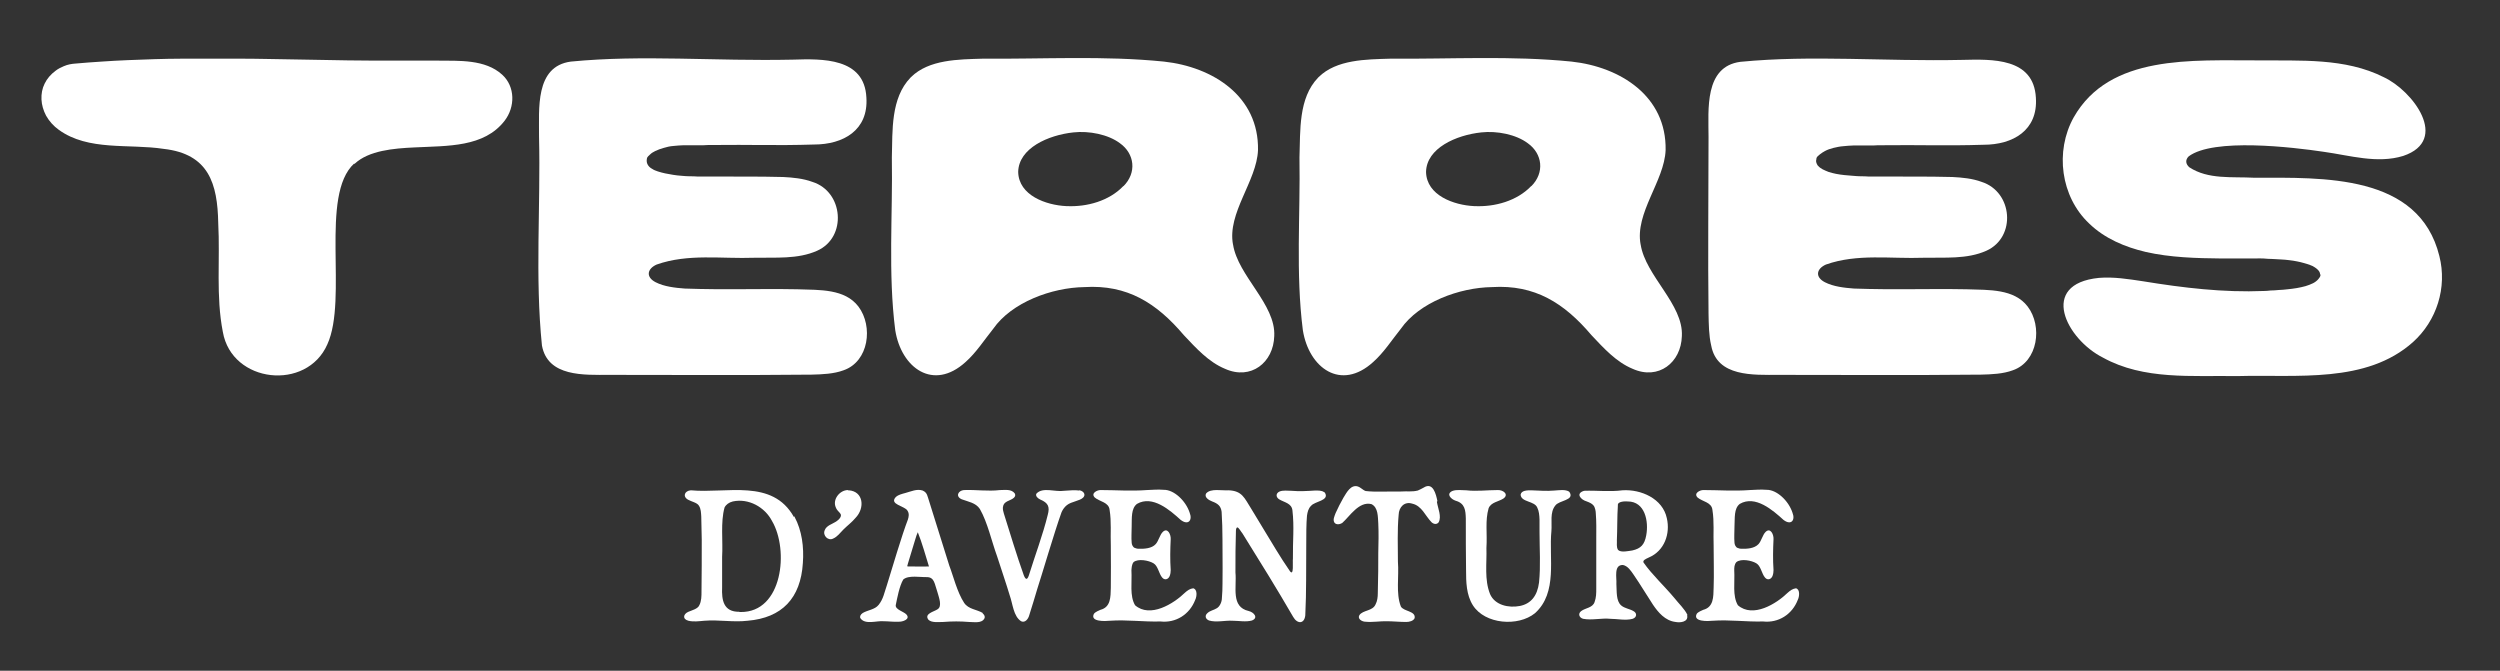 <?xml version="1.0" encoding="UTF-8"?>
<svg xmlns="http://www.w3.org/2000/svg" id="Calque_1" version="1.1" viewBox="0 0 1031 276.6">
  <rect x="0" y="0" width="1031" height="276.6" fill="#333333" stroke="none"/>
  <defs>
    <style>
      .st0 {
        fill: #fff;
      }
    </style>
  </defs>
  <g>
    <path class="st0" d="M327.4,213.2c-8.9-15.9-27.7-9.6-42.5-11-2.6.2-3.5,2.6-1.1,3.9,1.2.7,3.7,1.2,4.4,2.4.9,1.3.9,3.1,1,4.5.1,3.7.1,5.5.2,9.6,0,7,0,14.3-.1,21.3,0,1.9,0,4-.9,5.7-.6,1.5-3.1,2.1-4.5,2.7-2.1.9-2.6,3,0,3.7,2.1.5,4.3.2,6.5,0,6.1-.5,11.9.7,17.9,0,14.2-1.2,21.9-9.3,22.8-23.8.5-6.6-.4-13.4-3.4-19l-.2-.3h0ZM304.9,252.3c-6.6.1-7.3-4.9-7.1-10,0-4,0-8.4,0-12.6.4-6.7-.7-14.3,1-20.4.6-1.2,1.8-2.1,3.4-2.5,6.5-1.4,13.2,2.3,16.2,8.1,7,11.9,4.4,37.7-13,37.5h-.4Z"></path>
    <path class="st0" d="M349.7,202.1c-3.4,0-6.5,3.9-5,7.2.3.9,1.1,1.6,1.7,2.3,1.2,1.2-.5,2.8-1.6,3.5-1.5,1-4,1.6-4.7,3.6-.9,2.1,1.4,4.5,3.5,3.4,1.8-.8,2.7-2.2,4.2-3.7,1.6-1.6,3.6-3.1,5-4.8,4-4.1,3.3-11-2.8-11.4h-.3Z"></path>
    <path class="st0" d="M405.3,252.8c-2.5-1.5-5.9-1.5-7.7-4.2-2.9-4.4-4.6-11.5-6.1-15.3-2.7-8.6-5.5-17.5-8.2-26.2-.9-2.6-.8-3.9-2.8-4.8-2.4-.8-4.8.4-7.1,1-1.5.4-3,.8-3.9,1.6-3.1,3.2,3.8,3.7,4.8,5.8.7,1.1.5,2.4.1,3.6-2.5,6.5-6.4,19.8-8.7,27.2-1,2.8-1.4,5.6-3.4,8-1.5,1.9-4.5,2.1-6.5,3.3-.9.6-1.3,1.4-1,2.1,1.9,2.9,6.8,1,9.6,1.3,1.9,0,4,.3,6.1.2,1.7.1,5.1-1,3.3-3-1.1-1.2-4.6-2-4.4-3.8.6-2.9,1.5-7.9,3.1-10.6,2.1-1.9,7.2-.9,9.7-1,3.2,0,3.2,2.8,4.4,6.2.6,2.2,2.1,5.9,0,7.1-1.5,1-5.6,1.8-3.7,4.3,1.4,1.3,4.1.9,6.1.9,3.8-.3,6.9-.3,10.6,0,2.1,0,5.3.7,6.4-1.5.3-.6,0-1.4-.6-1.9l-.2-.2h0ZM383.1,233.6c-1.9.1-6.5,0-8.7,0-.5,0-.1-.4,0-1.1.5-1.7,1.4-4.6,2-6.6.9-2.7,1.4-5,2.1-6.4,1.6,3.9,3.4,10.2,4.6,14.1h0c0,0,0,0,0,0ZM374.1,233.6h-.7.7Z"></path>
    <path class="st0" d="M445.1,202.3c-2-.3-4.2,0-6.3.1-3.6.6-8.8-1.7-11.4,1.2-.5,1,.7,2,1.6,2.4,3.3,1.4,4,3,3.1,6.3-2,8.2-5.3,16.9-7.8,25-.7,2.1-1.4,1.7-2.1-.1-2.7-7.5-6-18.4-8.2-25.4-.2-.9-.5-1.5-.4-2.6.2-1.2.5-1.7,1.7-2.4,1.3-.7,4.1-1.4,3.2-3.3-1.4-1.9-4-1.4-6.1-1.4-5,.6-9.8-.2-14.9,0-2.3.2-3.6,2.6-.9,3.8,2.6,1,5.8,1.4,7.5,4,3.2,5.6,4.8,13.2,7.1,19.5,1.7,5.3,3.9,11.7,5.2,16.1,1.3,3.6,1.5,8.6,4.7,10.7,1.7.8,3-1,3.4-2.6,1.2-3.6,2.3-7.6,3.3-10.8,1.6-4.8,7.1-23.6,10-31.6.5-1.1,1.2-2.1,2.2-2.9,1.9-1.5,5.3-1.7,6.7-3.1,1.2-1.2.2-2.7-1.5-3h-.3c0,0,0,0,0,0Z"></path>
    <path class="st0" d="M491.9,242.7c-1.1,0-2.3.9-3.2,1.7-4.7,4.6-14.4,10.6-20.6,5.2-2.3-3.9-1.2-9.4-1.5-14.4.1-1.1.1-2.4.9-3.4,1.9-1.5,6.2-.7,8.2.5,1.9,1.1,2.2,4.3,3.6,5.9,1,1.2,2.5.8,3.1-.7.4-1.2.3-1.3.4-2.4-.3-4.3-.2-8.5,0-12.8.1-1.9-1.3-4.9-3.3-2.9-1.2,1.2-1.7,3.7-2.9,5-1.6,1.8-4.7,2-7.1,1.9-.5,0-.6,0-1.4-.3-.9-.2-1.4-1.5-1.4-2.2-.2-2.1,0-4.5,0-6.7.1-3.4-.3-7.4,2.2-9.3,6.4-3.7,13.6,2.6,18,6.6,3.1,2.4,5,.2,3.7-3-1.6-4.9-6.5-9.5-10.7-9.4-2.3-.2-4.6,0-6.9.1-6.7.5-12.8,0-19.2,0-1.3,0-4.1,1.3-2.3,3.1,2,1.7,5.8,1.9,6.1,5.1.8,4.9.3,9.8.5,14.7,0,6.1.1,11.5,0,17.4-.1,3.8,0,8-4.3,9.1-.9.4-.9.4-1.3.6-.5.3-1.1.6-1.4,1.1-1.6,3.3,4.7,3,6.6,2.8,7-.5,13.8.5,20.9.3,6.3.7,12-2.9,14.3-8.9.7-1.4,1-4.4-.9-4.8h-.2s0,0,0,0Z"></path>
    <path class="st0" d="M740.5,242.7c-1.1,0-2.3.9-3.2,1.7-4.7,4.6-14.4,10.6-20.6,5.2-2.3-3.9-1.2-9.4-1.5-14.4,0-1.1,0-2.4.9-3.4,1.9-1.5,6.2-.7,8.2.5,1.9,1.1,2.2,4.3,3.6,5.9,1,1.2,2.5.8,3.1-.7.4-1.2.3-1.3.4-2.4-.3-4.3-.2-8.5,0-12.8.1-1.9-1.3-4.9-3.3-2.9-1.2,1.2-1.7,3.7-2.9,5-1.7,1.8-4.7,2-7.1,1.9-.5,0-.6,0-1.4-.3-.9-.2-1.4-1.5-1.4-2.2-.2-2.1,0-4.5,0-6.7.2-3.4-.3-7.4,2.2-9.3,6.4-3.7,13.6,2.6,18,6.6,3.1,2.4,5,.2,3.7-3-1.6-4.9-6.5-9.5-10.7-9.4-2.3-.2-4.6,0-6.9.1-6.7.5-12.8,0-19.2,0-1.3,0-4.1,1.3-2.3,3.1,2,1.7,5.8,1.9,6.1,5.1.8,4.9.3,9.8.5,14.7,0,6.1.2,11.5,0,17.4-.1,3.8,0,8-4.3,9.1-.9.4-.8.4-1.3.6-.5.3-1.1.6-1.4,1.1-1.6,3.3,4.7,3,6.6,2.8,7-.5,13.8.5,20.8.3,6.3.7,12-2.9,14.3-8.9.7-1.4,1-4.4-.8-4.8h-.2s0,0,0,0Z"></path>
    <path class="st0" d="M546.1,203c-1-.8-2.6-.7-3.9-.7-3.2.2-6.3.4-9.7.1-1.5,0-3.4-.3-4.8.3-1.6.7-1.6,2.3-.2,3.2,2.1,1.3,5.2,1.6,5.5,4.6.8,6.8.1,12.6.2,19.9-.2,1.2.5,7.4-1.2,5.2-4.1-5.9-7.6-12-11.4-18.2-1.6-2.6-3-5-4.6-7.6-2.8-4.4-3.7-7.4-9.4-7.6-2.8.2-7.3-.9-9.2,1.3-.9,1.6,1.2,2.8,2.5,3.3,2.4.9,3.6,1.9,3.9,4.3.5,7.3.3,15.4.4,23.2-.1,4.2.1,8.4-.3,12.5,0,1.3-.8,3.4-2.2,4.1-1.1.7-2.6.9-3.7,1.9-.7.6-.9,1.2-.7,1.9.2.5.6.9,1.3,1.2,3.1.9,6.6-.1,9.7.1,2.6,0,5.5.6,8-.1,2.8-1.1.8-3.4-1.3-3.9-7.5-1.7-4.9-9.8-5.5-15.9,0-6.2,0-11.4.2-17.2,0-.9.3-1.4.6-1.4.6.1,1.5,1.8,2.1,2.5,7.6,12.2,14.3,23,20.9,34.4,1.7,3,4.6,3,5-.6.5-9.9.3-19.3.4-28.9,0-4.7,0-8.7.3-12.2.2-1.5.6-3.1,1.7-4.1,1.5-1.9,7.7-2.1,5.7-5.4l-.2-.2h0Z"></path>
    <path class="st0" d="M592.8,206.7c-.6-2.9-1.8-8.1-5.7-5.6-.8.4-1.6.9-2.4,1.2-2.5.6-3.9.2-7,.4-4.8-.1-10.5.3-14.5-.2-1.2-.4-2-1.5-3.3-1.9-2.8-.8-4.5,2.4-5.9,4.7-1.1,1.9-2.3,4.3-3.2,6.3-.5,1.4-1.2,2.7-.5,3.9.7,1,2.2.8,3.2.2,3.1-2.7,6.9-9.1,12.1-7.8,2.8,1.4,2.6,5.2,2.8,7.9.2,4.1.1,8.1,0,12.2,0,5.3,0,9.3-.2,16.7,0,1.5-.2,3.2-.9,4.5-1.2,2.9-5.2,2.3-6.7,4.5-.9,1.6,1.2,2.7,2.5,2.7,3,.3,6.2-.3,9-.2,2.2,0,5.3.3,7.8.3,1.3,0,3-.4,3.5-1.6.5-3-4.6-2.7-5.7-4.8-2.1-5.5-.7-12.2-1.2-18.5,0-6.4-.3-12.7.3-19.3.1-3.2,2.4-5.6,5.6-4.6,4,.9,5.4,5.1,8,7.7.9.8,2.1,1,2.9,0,1.3-2.4-.3-5.7-.7-8.3v-.3c0,0,0,0,0,0Z"></path>
    <path class="st0" d="M647.2,202.8c-1.7-1.1-4.2-.6-6.2-.5-3.2.3-6.3,0-9.6-.1-1.5,0-4,0-4.3,1.8.2,3.2,5.8,2.5,6.9,5.4,1.3,2.6.8,7.1.9,10.2,0,6.8.5,13.7-.2,20.6-.7,5.6-3.4,8.8-7.9,9.7-4.6.9-10.3-.3-12.3-4.9-2.4-6-1.3-12.6-1.5-19,.4-6.1-.6-11.2.9-16.4,1-2.5,4.1-2.7,6.1-4,2.4-1.7-.1-3.6-2.3-3.5-4.4,0-8.7.6-13,.1-1.9,0-4-.4-5.8.3-2.7,1.3-.4,3.4,1.4,4,3.9,1.1,4.1,4,4.2,7.4,0,6.9,0,14.5.1,21.2,0,4.9.1,10.2,2.8,14.5,5,7.9,18.7,8.9,25.6,3.3,9.5-8.5,5.7-22.7,6.8-33.9.3-3.4-.7-7.7,1.6-10.5,1.5-2.2,8-2.1,5.9-5.5l-.2-.2h0Z"></path>
    <path class="st0" d="M695.9,253.6c-1.1-2.4-3.6-4.7-5.4-7-4-4.8-9.2-9.6-12.7-14.6-.4-.9.7-1.4,2.2-2.1,6.4-2.7,8.9-9.8,7.4-16.2-1.7-8.1-10.7-12-18.3-11.5-5.4.7-10.5,0-15.8.2-3.7,1.1-1.4,3.7,1.1,4.4,1,.4,2.1.8,2.8,1.7.6.7.9,2.4.9,3.1.3,3.7.2,6.9.2,10.5,0,7.3,0,14.8,0,20.6,0,1.9,0,3.7-.7,5.6-.8,2.4-3.8,2.4-5.5,3.7-1.5,1.1-.8,2.8.8,3.2,3.6.7,7.7-.4,11.2,0,2.9,0,6.3.8,9.2,0,1.8-.6,1.9-2.4.3-3.2-1.5-.9-3.6-1.1-5-2.3-2.2-1.9-1.8-5.8-2-8.9.2-2.5-1.2-7.9,2.7-7.8,2,.4,3.3,2.4,4.4,4,2.7,3.9,5.3,8.3,8,12.4,2.1,3.1,5,6.6,9.3,7.1,1.9.4,5.3,0,4.8-2.6v-.2s0,0,0,0ZM667.2,208.3c-.1-1.6,3.2-1.6,4.1-1.5,7.1,0,8.7,8.2,7.6,14-.7,3.8-2.2,5.4-5.7,6.2-1.5.2-4.7,1-5.9-.2-.8-1.2-.4-2.8-.5-4.1.2-4.3.1-9.8.4-14.1v-.3s0,0,0,0Z"></path>
  </g>
  <g>
    <path class="st0" d="M146.1,67.4c-14.4,13.1-2.5,55.7-11.1,74.6-8.5,19.4-39.4,16.1-43.1-5.1-2.9-14.8-1.1-29.8-1.9-44.9-.3-16.3-3.9-28.5-22.5-30.6-14.2-2.2-31.1,1-43.3-7.9-2.1-1.5-3.9-3.5-5.2-5.8-1.1-2.1-1.8-4.4-1.9-6.7s.3-4.5,1.3-6.5c1-2.1,2.6-3.9,4.5-5.3,1-.8,2.2-1.4,3.4-1.9,1.6-.7,3.3-1,5-1.1,3.5-.3,7.1-.6,10.6-.8s7.2-.5,10.8-.6,7.4-.3,11-.4,7.5-.2,11.2-.2c3.8,0,7.6,0,11.4,0,3.8,0,7.6,0,11.4,0s7.7,0,11.5.1,7.6.1,11.5.2,7.6.1,11.4.2,7.5.1,11.3.2,7.4,0,11.1.1c3.6,0,7.2,0,10.9,0s7.1,0,10.6,0c1.5,0,2.9,0,4.4,0,8.9.1,19.7-.6,26.7,5.8,5.4,4.9,5.4,13.3,1,19-8.5,11-23.4,10.3-37.2,11-8.7.4-18.8,1.3-24.6,6.7l-.2.2h0Z"></path>
    <path class="st0" d="M266.8,65.5c-.1.2-.1.5-.1.8,0,.7.2,1.3.6,1.9.4.6,1,1.1,1.6,1.4.7.5,1.5.8,2.4,1.1,1,.3,2,.6,3,.8,1.1.2,2.2.4,3.3.6s2.3.3,3.5.4,2.3.2,3.4.2c1,0,2.1,0,3.1.1.9,0,1.8,0,2.6,0,.6,0,1.3,0,1.9,0h0c11.5.1,19.8-.1,30.9.2,4,.2,8.2.6,12,2,12.9,4,14.4,22.9,2,28.4-8,3.6-17.3,2.7-25.9,2.9-13.5.5-27.3-1.8-40.3,2.8-4,1.8-4.5,5.2-.4,7.3,3.5,1.8,8,2.3,12,2.6,17,.6,29.8,0,46.5.3,9.3.3,19.5-.2,25.1,7.1,6.2,8.2,4.3,22.7-6.1,26.3-4,1.5-8.8,1.7-13.2,1.8-30.6.3-52.7.1-83.4.1-10.4,0-25.4.9-27.8-12.1-2.9-28.3-.5-57.5-1.2-86.1.1-11.3-1.8-29,13.1-31,29.8-2.9,59.2-.1,91.5-.8,12.3-.4,29.6-.8,30.4,15.6.9,13.5-9.5,19.4-21.6,19.4-15.7.5-26.2,0-42,.2-1.2,0-2.4,0-3.6.1-1.3,0-2.7,0-4,0-1.4,0-2.8,0-4.2,0s-2.8.2-4.2.3-2.7.4-4,.8c-1.2.3-2.4.8-3.5,1.3-.8.4-1.5.8-2.1,1.4-.5.4-1,.9-1.3,1.5,0,0,0,0,0,0h0Z"></path>
    <path class="st0" d="M749.1,65.5c0,.1,0,.2-.1.4-.2.8.2,1.7.6,2.3,0,0,.1.2.2.2.5.6,1.1,1,1.8,1.4.8.4,1.7.8,2.5,1.1,1,.3,2,.6,3.1.8,1.1.2,2.3.4,3.4.5s2.3.2,3.5.3,2.3.2,3.4.2c1,0,2,0,3,.1.8,0,1.7,0,2.5,0,.4,0,.9,0,1.3,0,11.5.1,19.8-.1,30.9.2,4,.2,8.2.6,12,2,12.9,4.1,14.4,22.8,2,28.4-8,3.6-17.3,2.7-25.9,2.9-13.5.5-27.3-1.8-40.3,2.8-4,1.8-4.5,5.2-.4,7.3,3.5,1.8,8,2.3,12,2.6,17,.6,29.8,0,46.5.3,9.3.3,19.5-.2,25.1,7.1,6.2,8.1,4.3,22.7-6.1,26.3-4,1.5-8.8,1.7-13.2,1.8-30.6.3-52.7.1-83.4.1-10.4,0-25.4.9-27.8-12.1-1-4.2-1-8.8-1.1-13.1-.3-24.2,0-48.7,0-72.9,0-11.3-1.8-29,13.1-31,29.8-2.9,59.2-.1,91.5-.8,12.4-.3,29.5-.9,30.4,15.6.9,13.5-9.5,19.4-21.6,19.4-15.7.5-26.2,0-42,.2-1.2,0-2.3,0-3.5.1-1.3,0-2.7,0-4,0-1.4,0-2.8,0-4.2,0s-2.8.2-4.2.3-2.7.4-4,.7c-1.2.3-2.4.7-3.5,1.3-.7.4-1.4.8-2,1.3-.6.5-1.2.9-1.5,1.6h0Z"></path>
    <path class="st0" d="M956.8,113.1c0-1.2-1.2-2.2-2.1-2.8-.6-.4-1.3-.8-2-1-.8-.3-1.7-.6-2.5-.8-1-.3-1.9-.5-2.9-.7-1.1-.2-2.1-.4-3.2-.5-1.1-.1-2.3-.3-3.4-.3s-2.4-.2-3.6-.2-2.4-.1-3.6-.2-2.4,0-3.5,0-2.3,0-3.4,0h-6c-.8,0-1.6,0-2.4,0-.6,0-1.3,0-1.9,0-10.5-.1-21.3-.4-31.4-2.7-8.5-2-16.9-5.5-23.3-11.7-11.8-11.1-14.2-29.8-6.4-43.8,14.8-26.1,49-23.4,76.1-23.5,17.3.2,35.8-1.1,51.7,6.9,12.1,5.6,27.4,26,8.1,32.5-10.7,3.3-22-.2-32.8-1.7-12.7-1.9-45.5-5.8-55.7,1.9-1.5,1.5-1.2,3.2.3,4.5,7.8,5.1,17.5,3.8,26.7,4.3,28.4,0,68-1.7,76.4,32.3,3.3,13-1.1,26.7-10.9,35.5-19.3,17.2-47.8,13.3-72.4,14-18.6-.3-38.6,1.7-55.4-7.6-15.3-7.7-26.6-30.4-1.7-32.9,6.1-.5,12.2.5,18.2,1.4,16.5,2.7,33.2,4.7,49.9,4,.9,0,1.8-.1,2.7-.2,1.1,0,2.2-.1,3.3-.2,1.2,0,2.5-.2,3.7-.3s2.5-.3,3.8-.5,2.4-.5,3.6-.8c1-.3,2.1-.7,3.1-1.2.8-.4,1.6-1,2.2-1.7.4-.5.9-1.1.9-1.8h0Z"></path>
    <path class="st0" d="M508.5,100.9c-2.5-13,9.8-26.2,10.3-39,.4-22.2-18.6-34.3-38.8-36.5-24.8-2.5-49.8-1-74.7-1.2-10,.3-22.2.3-29.6,7.6l-.2.2c-8.2,8.5-7.4,21.9-7.7,32.9.4,23.6-1.6,47.8,1.4,71.3,2.5,15.6,15.7,25.2,29,13.1,4.4-3.9,7.7-9.1,11.4-13.7,7.6-10.9,24.1-17,37.6-17.2,17.7-1.1,29.8,6.6,41,19.8,5,5.3,10.2,11.1,17,13.9,10.7,4.8,20-2.6,20.3-13.5.7-13.1-15-24.8-17-37.8h0ZM463.3,76.7c-5.9,6.2-15.1,8.7-23.4,8.3h-.2c-8.3-.4-19.6-4.4-19.8-14.1.2-9.8,12.4-15.2,22.8-16.3,6.4-.7,14.3.8,19.2,4.5,6,4.3,7,12.1,1.4,17.7h0Z"></path>
    <path class="st0" d="M676.6,100.9c-2.5-13,9.8-26.2,10.3-39,.4-22.2-18.6-34.3-38.8-36.5-24.8-2.5-49.8-1-74.7-1.2-10,.3-22.2.3-29.6,7.6l-.2.2c-8.2,8.5-7.3,21.9-7.7,32.9.4,23.6-1.6,47.8,1.4,71.3,2.5,15.6,15.7,25.2,29,13.1,4.4-3.9,7.7-9.1,11.4-13.7,7.6-10.9,24.1-17,37.6-17.2,17.7-1.1,29.8,6.6,41,19.8,5,5.3,10.2,11.1,17,13.9,10.7,4.8,20-2.6,20.3-13.5.7-13.1-15-24.8-17-37.8h0ZM631.5,76.7c-5.9,6.2-15.1,8.7-23.4,8.3h-.2c-8.3-.4-19.6-4.4-19.8-14.1.2-9.8,12.4-15.2,22.8-16.3,6.4-.7,14.3.8,19.2,4.5,6,4.3,7,12.1,1.4,17.7h0Z"></path>
  </g>
</svg>
